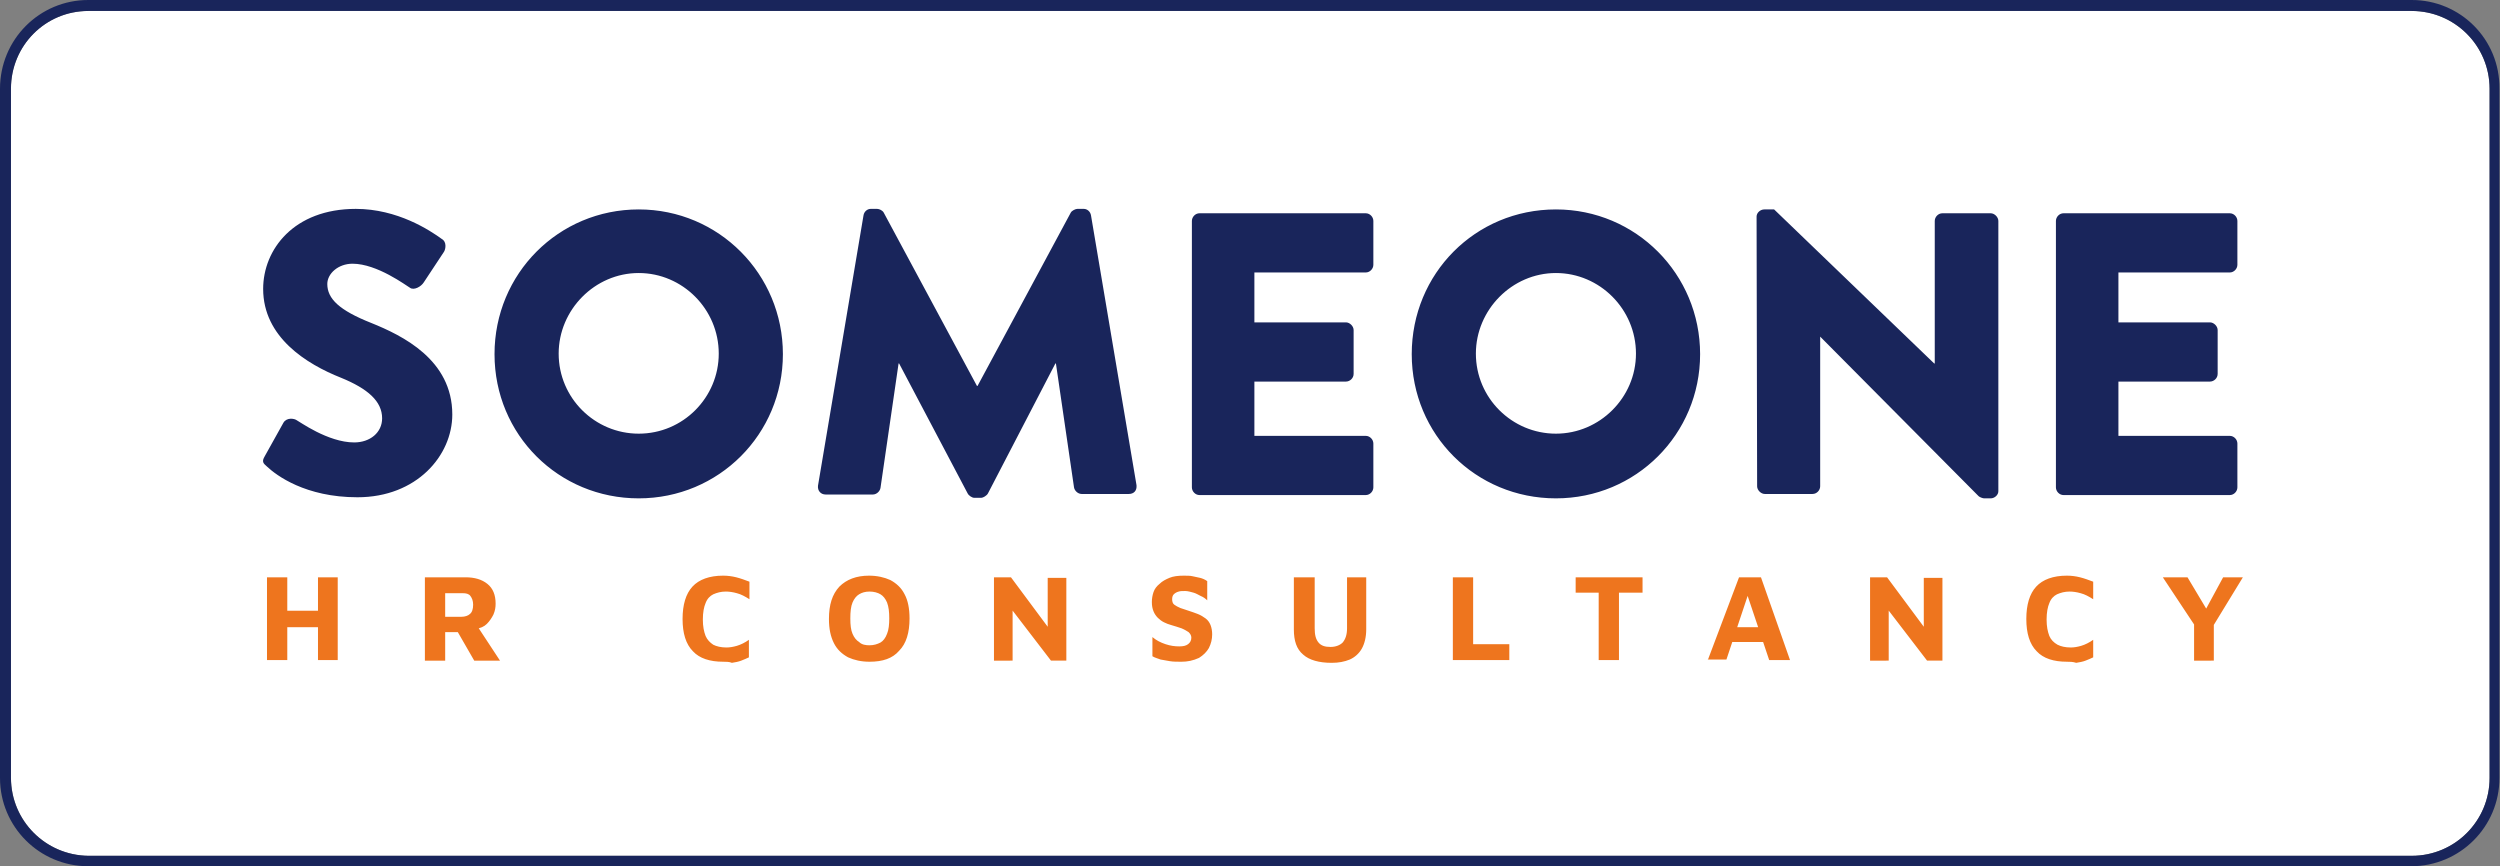 <?xml version="1.0" encoding="utf-8"?>
<!-- Generator: Adobe Illustrator 22.1.0, SVG Export Plug-In . SVG Version: 6.00 Build 0)  -->
<svg version="1.1" id="Layer_1" xmlns="http://www.w3.org/2000/svg" xmlns:xlink="http://www.w3.org/1999/xlink" x="0px" y="0px"
	 viewBox="0 0 456 158" style="enable-background:new 0 0 456 158;" xml:space="preserve">
<rect x="0" y="0" width="456" height="158" fill="#808080" stroke="none"/>
<style type="text/css">
	.st0{fill:#FFFFFF;}
	.st1{fill:#19255B;}
	.st2{fill:#EE751E;}
</style>
<g>
	<path class="st0" d="M439.9,2c7.8,0,14.2,6.3,14.2,14.2v125.7c0,7.8-6.3,14.2-14.2,14.2H16.1C8.3,156,2,149.7,2,141.8V16.1
		C2,8.3,8.3,2,16.1,2H439.9"/>
	<path class="st1" d="M439.9,2c7.8,0,14.2,6.3,14.2,14.2v125.7c0,7.8-6.3,14.2-14.2,14.2H16.1C8.3,156,2,149.7,2,141.9V16.2
		C2,8.3,8.3,2,16.1,2H439.9 M439.9,0H16.1C7.2,0,0,7.2,0,16.2v125.7c0,8.9,7.2,16.1,16.1,16.1h423.7c8.9,0,16.1-7.2,16.1-16.1V16.2
		C456,7.2,448.8,0,439.9,0"/>
	<path class="st1" d="M48.3,83.2l3.4-6.1c0.6-1,2-0.8,2.5-0.4c0.3,0.1,5.6,4,10.4,4c2.9,0,5.1-1.8,5.1-4.4c0-3.1-2.6-5.4-7.5-7.4
		C55.9,66.4,48,61.5,48,52.7c0-7.2,5.6-14.6,16.9-14.6c7.6,0,13.5,3.9,15.7,5.5c0.9,0.5,0.7,1.8,0.4,2.3l-3.7,5.6
		c-0.5,0.8-1.8,1.5-2.5,1c-0.7-0.4-6-4.4-10.5-4.4c-2.6,0-4.6,1.8-4.6,3.7c0,2.7,2.2,4.8,8,7.1c5.7,2.3,14.8,6.7,14.8,16.7
		c0,7.5-6.5,15.1-17.3,15.1c-9.5,0-14.8-4-16.5-5.6C48,84.5,47.7,84.2,48.3,83.2 M116.5,38.2c14.6,0,26.3,11.8,26.3,26.4
		c0,14.6-11.7,26.3-26.3,26.3c-14.6,0-26.3-11.6-26.3-26.3C90.2,49.9,101.9,38.2,116.5,38.2 M116.5,79.1c8.1,0,14.6-6.6,14.6-14.6
		c0-8.1-6.6-14.7-14.6-14.7c-8,0-14.6,6.7-14.6,14.7C101.9,72.6,108.5,79.1,116.5,79.1 M157.5,39.3c0.1-0.7,0.7-1.2,1.3-1.2h1.2
		c0.4,0,1,0.3,1.2,0.7l17,31.6h0.1l17-31.6c0.2-0.4,0.9-0.7,1.2-0.7h1.2c0.6,0,1.2,0.5,1.3,1.2l8.3,49.2c0.1,1-0.5,1.6-1.4,1.6h-8.6
		c-0.7,0-1.3-0.6-1.4-1.2l-3.3-22.6h-0.1l-12.3,23.7c-0.2,0.4-0.9,0.8-1.2,0.8h-1.3c-0.4,0-1-0.4-1.2-0.8L164,66.3h-0.1L160.6,89
		c-0.1,0.6-0.7,1.2-1.4,1.2h-8.6c-0.9,0-1.5-0.7-1.4-1.6L157.5,39.3z M217.4,40.3c0-0.7,0.6-1.4,1.4-1.4h30.3c0.8,0,1.4,0.7,1.4,1.4
		v8c0,0.7-0.6,1.4-1.4,1.4h-20.3v9.1h16.7c0.7,0,1.4,0.7,1.4,1.4v8c0,0.8-0.7,1.4-1.4,1.4h-16.7v9.9h20.3c0.8,0,1.4,0.7,1.4,1.4v8
		c0,0.7-0.6,1.4-1.4,1.4h-30.3c-0.8,0-1.4-0.7-1.4-1.4V40.3z M283.8,38.2c14.6,0,26.3,11.8,26.3,26.4c0,14.6-11.7,26.3-26.3,26.3
		s-26.3-11.6-26.3-26.3C257.5,49.9,269.1,38.2,283.8,38.2 M283.8,79.1c8,0,14.6-6.6,14.6-14.6c0-8.1-6.6-14.7-14.6-14.7
		c-8,0-14.6,6.7-14.6,14.7C269.2,72.6,275.8,79.1,283.8,79.1 M320.4,39.5c0-0.7,0.7-1.3,1.4-1.3h1.8l29.2,28.1h0.1v-26
		c0-0.7,0.6-1.4,1.4-1.4h8.8c0.7,0,1.4,0.7,1.4,1.4v49.3c0,0.7-0.7,1.3-1.4,1.3h-1.2c-0.2,0-0.8-0.2-1-0.4L332,61.4H332v27.3
		c0,0.7-0.6,1.4-1.4,1.4h-8.7c-0.7,0-1.4-0.7-1.4-1.4L320.4,39.5z M375,40.3c0-0.7,0.6-1.4,1.4-1.4h30.3c0.8,0,1.4,0.7,1.4,1.4v8
		c0,0.7-0.6,1.4-1.4,1.4h-20.3v9.1h16.7c0.7,0,1.4,0.7,1.4,1.4v8c0,0.8-0.7,1.4-1.4,1.4h-16.7v9.9h20.3c0.8,0,1.4,0.7,1.4,1.4v8
		c0,0.7-0.6,1.4-1.4,1.4h-30.3c-0.8,0-1.4-0.7-1.4-1.4V40.3z"/>
	<path class="st2" d="M48.7,120.4v-15.1h3.7v6.1h5.6v-6.1h3.6v15.1h-3.6v-6h-5.6v6H48.7z M77.5,120.4v-15.1h7.4c1.7,0,3,0.4,4,1.2
		c1,0.8,1.5,2,1.5,3.6c0,0.7-0.1,1.3-0.4,2c-0.3,0.6-0.7,1.2-1.2,1.7c-0.5,0.5-1.2,0.8-2,0.9l-0.2-1.2l4.6,7h-4.7l-3.8-6.6l1.6,1.4
		h-3.1v5.2H77.5z M81.1,112.5h3.1c0.6,0,1.2-0.2,1.5-0.5c0.4-0.3,0.6-0.9,0.6-1.7c0-0.7-0.2-1.2-0.5-1.6c-0.3-0.4-0.8-0.5-1.4-0.5
		h-3.2V112.5z M131.9,120.7c-2.4,0-4.3-0.6-5.5-1.9c-1.3-1.3-1.9-3.3-1.9-5.9c0-2.6,0.6-4.6,1.8-5.9c1.2-1.3,3.1-2,5.6-2
		c0.8,0,1.6,0.1,2.4,0.3c0.8,0.2,1.6,0.5,2.4,0.8v3.2c-0.8-0.5-1.5-0.9-2.3-1.1c-0.7-0.2-1.4-0.3-2-0.3c-0.9,0-1.6,0.2-2.3,0.5
		c-0.6,0.3-1.1,0.8-1.4,1.6c-0.3,0.7-0.5,1.7-0.5,3c0,1.3,0.2,2.2,0.5,3c0.3,0.7,0.8,1.2,1.4,1.6c0.6,0.3,1.4,0.5,2.4,0.5
		c0.6,0,1.2-0.1,1.9-0.3c0.7-0.2,1.5-0.6,2.2-1.1v3.2c-0.4,0.2-0.9,0.4-1.4,0.6c-0.5,0.2-1.1,0.3-1.7,0.4
		C133,120.7,132.5,120.7,131.9,120.7 M158.6,120.7c-1.5,0-2.8-0.3-3.9-0.8c-1.1-0.6-2-1.4-2.6-2.6c-0.6-1.2-0.9-2.6-0.9-4.4
		c0-2.6,0.6-4.5,1.9-5.9c1.3-1.3,3.1-2,5.4-2c1.5,0,2.8,0.3,3.9,0.8c1.1,0.6,2,1.4,2.6,2.6c0.6,1.1,0.9,2.6,0.9,4.4
		c0,2.6-0.6,4.6-1.9,5.9C162.8,120.1,161,120.7,158.6,120.7 M158.6,117.7c0.8,0,1.4-0.2,2-0.5c0.5-0.3,0.9-0.8,1.2-1.6
		c0.3-0.7,0.4-1.7,0.4-2.8c0-1.2-0.1-2.1-0.4-2.9c-0.3-0.7-0.7-1.2-1.2-1.5c-0.5-0.3-1.2-0.5-2-0.5c-0.8,0-1.4,0.2-1.9,0.5
		c-0.5,0.3-0.9,0.8-1.2,1.5c-0.3,0.7-0.4,1.7-0.4,2.9c0,1.2,0.1,2.1,0.4,2.8c0.3,0.7,0.7,1.2,1.2,1.5
		C157.2,117.6,157.9,117.7,158.6,117.7 M181.3,120.4v-15.1h3.1l7.8,10.5l-1.1,2.3v-12.7h3.4v15.1h-2.8l-7.9-10.3l0.9-1.7v12H181.3z
		 M215.5,120.7c-0.8,0-1.5,0-2.1-0.1c-0.6-0.1-1.2-0.2-1.7-0.3c-0.5-0.2-1-0.3-1.5-0.6v-3.5c0.7,0.6,1.5,1,2.4,1.3
		c0.9,0.3,1.7,0.4,2.5,0.4c0.7,0,1.2-0.1,1.6-0.4c0.4-0.3,0.6-0.7,0.6-1.2c0-0.4-0.2-0.7-0.5-1c-0.3-0.2-0.8-0.5-1.3-0.7
		c-0.6-0.2-1.2-0.4-1.9-0.6c-0.4-0.1-0.9-0.3-1.3-0.5c-0.4-0.2-0.8-0.5-1.1-0.8c-0.3-0.3-0.6-0.7-0.8-1.2c-0.2-0.5-0.3-1-0.3-1.7
		c0-0.6,0.1-1.2,0.3-1.8c0.2-0.6,0.6-1.1,1.1-1.5c0.5-0.5,1.1-0.8,1.8-1.1c0.7-0.3,1.6-0.4,2.6-0.4c0.6,0,1.2,0,1.6,0.1
		c0.5,0.1,0.9,0.2,1.4,0.3c0.4,0.1,0.9,0.3,1.3,0.6v3.5c-0.3-0.3-0.7-0.6-1.2-0.8c-0.4-0.2-0.9-0.5-1.3-0.6s-1-0.3-1.5-0.3
		c-0.5,0-0.9,0-1.2,0.1c-0.4,0.1-0.7,0.3-0.9,0.5c-0.2,0.2-0.3,0.5-0.3,0.9c0,0.4,0.1,0.8,0.4,1c0.3,0.2,0.6,0.4,1.1,0.6
		c0.5,0.2,1,0.3,1.5,0.5c0.6,0.2,1.2,0.4,1.7,0.6c0.5,0.2,1,0.5,1.4,0.8c0.4,0.3,0.7,0.7,0.9,1.2c0.2,0.5,0.3,1.1,0.3,1.7
		c0,0.9-0.2,1.7-0.6,2.5c-0.4,0.7-1,1.3-1.8,1.8C217.6,120.5,216.6,120.7,215.5,120.7 M242.9,120.9c-2.3,0-4.1-0.5-5.2-1.5
		c-1.2-1-1.7-2.5-1.7-4.6v-9.5h3.8v9.3c0,1.2,0.2,2,0.7,2.6c0.5,0.6,1.2,0.8,2.2,0.8c0.9,0,1.7-0.3,2.2-0.8c0.5-0.6,0.8-1.4,0.8-2.6
		v-9.3h3.5v9.5c0,1.4-0.3,2.6-0.8,3.5c-0.5,0.9-1.3,1.6-2.2,2C245.2,120.7,244.2,120.9,242.9,120.9 M265,120.4v-15.1h3.7v12.2h6.6
		v2.9H265z M291.6,120.4v-12.3h-4.2v-2.8h12.2v2.8h-4.3v12.3H291.6z M311.5,120.4l5.7-15.1h4l5.3,15.1h-3.8l-4.8-14.3l1.8-0.2
		l-4.8,14.4H311.5z M314.7,117.1l0.7-2.7h6.9l0.3,2.7H314.7z M341.1,120.4v-15.1h3.1l7.8,10.5l-1.1,2.3v-12.7h3.4v15.1h-2.8
		l-7.9-10.3l0.9-1.7v12H341.1z M377,120.7c-2.4,0-4.3-0.6-5.5-1.9c-1.3-1.3-1.9-3.3-1.9-5.9c0-2.6,0.6-4.6,1.8-5.9
		c1.2-1.3,3.1-2,5.6-2c0.8,0,1.6,0.1,2.4,0.3c0.8,0.2,1.6,0.5,2.4,0.8v3.2c-0.8-0.5-1.5-0.9-2.3-1.1c-0.7-0.2-1.4-0.3-2-0.3
		c-0.9,0-1.6,0.2-2.3,0.5c-0.6,0.3-1.1,0.8-1.4,1.6c-0.3,0.7-0.5,1.7-0.5,3c0,1.3,0.2,2.2,0.5,3c0.3,0.7,0.8,1.2,1.5,1.6
		c0.6,0.3,1.4,0.5,2.4,0.5c0.6,0,1.2-0.1,1.9-0.3c0.7-0.2,1.5-0.6,2.2-1.1v3.2c-0.4,0.2-0.9,0.4-1.4,0.6c-0.5,0.2-1.1,0.3-1.7,0.4
		C378.1,120.7,377.5,120.7,377,120.7 M400.2,120.4v-6.5l-5.7-8.6h4.5l4.3,7.2h-1.7l3.9-7.2h3.6l-5.8,9.5l0.5-1.9v7.6H400.2z"/>
</g>
</svg>
